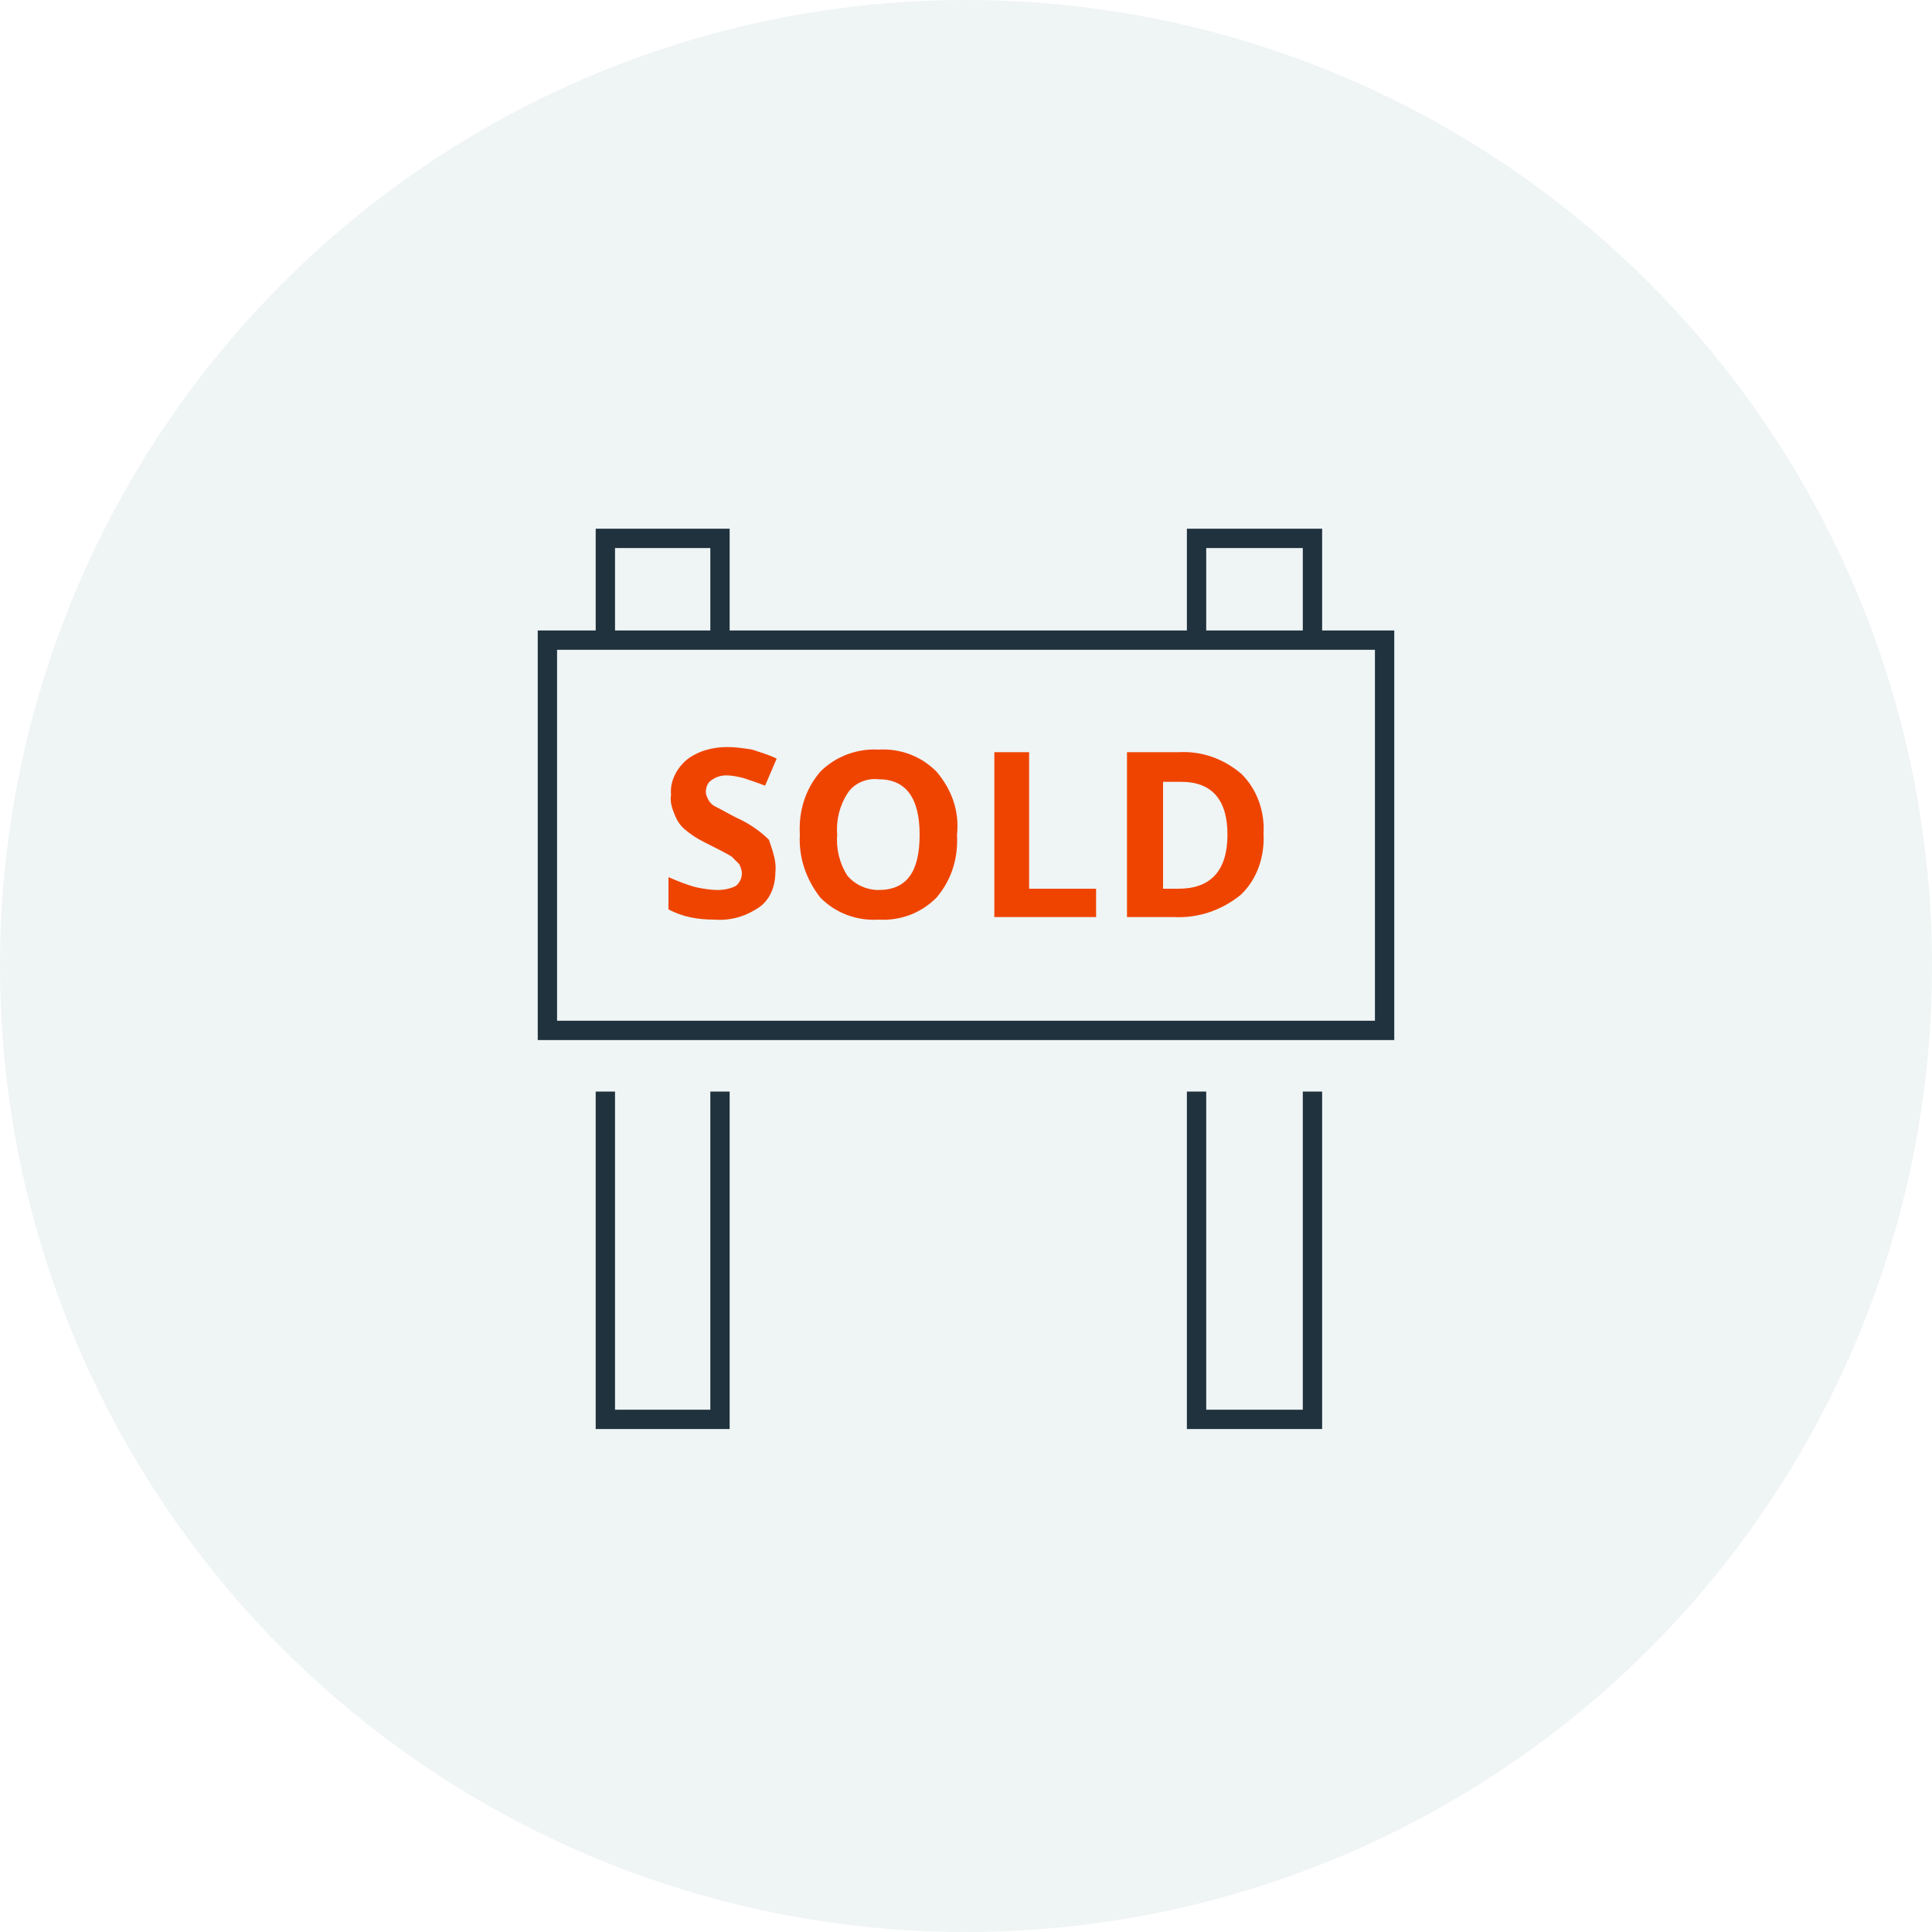 <?xml version="1.0" encoding="utf-8"?>
<!-- Generator: Adobe Illustrator 26.0.3, SVG Export Plug-In . SVG Version: 6.00 Build 0)  -->
<svg version="1.1" id="Layer_1" xmlns="http://www.w3.org/2000/svg" xmlns:xlink="http://www.w3.org/1999/xlink" x="0px" y="0px"
	 viewBox="0 0 150 150" style="enable-background:new 0 0 150 150;" xml:space="preserve">
<style type="text/css">
	.st0{fill:#eff4f5;}
	.st1{fill:none;stroke:#1f323e;stroke-width:1.5;stroke-linecap:square;stroke-miterlimit:10;}
	.st2{fill:#EF4400;}
</style>
<circle class="st0" cx="75" cy="75" r="75"/>
<g>
	<rect x="42.5" y="49.7" class="st1" width="65" height="30.3"/>
	<polyline class="st1" points="55.9,85.5 55.9,110.2 47,110.2 47,85.5 	"/>
	<polyline class="st1" points="55.9,48.5 55.9,41.8 47,41.8 47,48.5 	"/>
	<polyline class="st1" points="101.9,85.5 101.9,110.2 92.9,110.2 92.9,85.5 	"/>
	<polyline class="st1" points="101.9,48.5 101.9,41.8 92.9,41.8 92.9,48.5 	"/>
	<path class="st2" d="M60.2,67.7c0,1.1-0.4,2.1-1.2,2.7c-1,0.7-2.2,1.1-3.5,1c-1.3,0-2.5-0.2-3.6-0.8v-2.5c0.7,0.3,1.4,0.6,2.2,0.8
		c0.5,0.1,1.1,0.2,1.6,0.2c0.5,0,1-0.1,1.4-0.3c0.3-0.2,0.5-0.6,0.5-1c0-0.2-0.1-0.5-0.2-0.7c-0.2-0.2-0.4-0.4-0.6-0.6
		c-0.5-0.3-1.1-0.6-1.7-0.9c-0.6-0.3-1.2-0.6-1.8-1.1c-0.4-0.3-0.7-0.7-0.9-1.2c-0.2-0.5-0.4-1-0.3-1.6c-0.1-1,0.4-2,1.2-2.7
		c0.9-0.7,2-1,3.2-1c0.6,0,1.3,0.1,1.9,0.2c0.6,0.2,1.3,0.4,1.9,0.7l-0.9,2.1c-0.5-0.2-1.1-0.4-1.7-0.6c-0.4-0.1-0.9-0.2-1.3-0.2
		c-0.4,0-0.8,0.1-1.2,0.4c-0.3,0.2-0.4,0.6-0.4,0.9c0,0.2,0.1,0.4,0.2,0.6c0.1,0.2,0.3,0.4,0.5,0.5c0.6,0.3,1.1,0.6,1.7,0.9
		c0.9,0.4,1.8,1,2.5,1.7C60,66.1,60.3,66.9,60.2,67.7z"/>
	<path class="st2" d="M74.3,64.8c0.1,1.8-0.4,3.5-1.6,4.9c-1.2,1.2-2.8,1.8-4.5,1.7c-1.7,0.1-3.3-0.5-4.5-1.7
		c-1.1-1.4-1.7-3.1-1.6-4.9c-0.1-1.8,0.4-3.5,1.6-4.9c1.2-1.2,2.9-1.8,4.5-1.7c1.7-0.1,3.3,0.5,4.5,1.7C73.9,61.3,74.5,63,74.3,64.8
		z M65,64.8c-0.1,1.1,0.2,2.3,0.8,3.2c0.6,0.7,1.5,1.1,2.4,1.1c2.2,0,3.2-1.4,3.2-4.3c0-2.9-1.1-4.3-3.2-4.3
		c-0.9-0.1-1.9,0.3-2.4,1.1C65.2,62.5,64.9,63.7,65,64.8z"/>
	<path class="st2" d="M77.2,71.2V58.4h2.7V69h5.2v2.2L77.2,71.2z"/>
	<path class="st2" d="M98.1,64.7c0.1,1.8-0.5,3.6-1.8,4.8c-1.5,1.2-3.3,1.8-5.2,1.7h-3.6V58.4h4c1.8-0.1,3.5,0.5,4.9,1.7
		C97.6,61.3,98.2,63,98.1,64.7z M95.3,64.8c0-2.7-1.2-4.1-3.6-4.1h-1.4V69h1.2C94,69,95.3,67.6,95.3,64.8L95.3,64.8z"/>
</g>
</svg>
